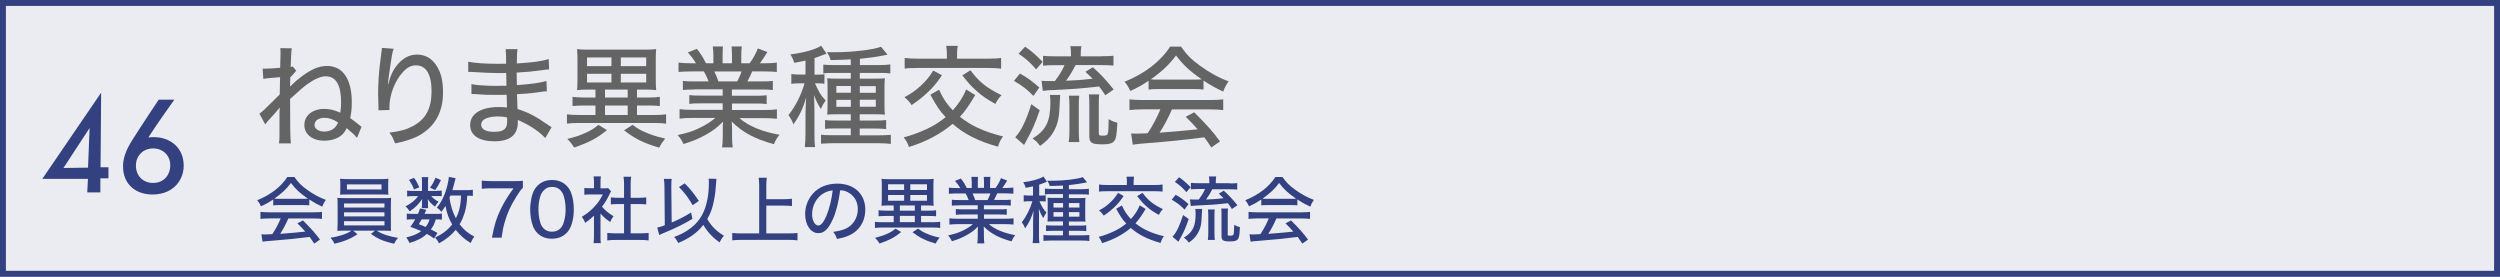 <?xml version="1.0" encoding="UTF-8"?><svg id="_レイヤー_2" xmlns="http://www.w3.org/2000/svg" width="287.68" height="31.84" viewBox="0 0 287.68 31.84"><rect x="0" y="0" width="287.68" height="31.84" fill="#808080" stroke="none"/><defs><style>.cls-1{fill:#334181;}.cls-2{fill:#656464;}.cls-3{fill:#ebecf2;stroke:#334181;stroke-miterlimit:10;stroke-width:.68px;}</style></defs><g id="_レイヤー_1-2"><rect class="cls-3" x=".34" y=".34" width="287" height="31.16"/><path class="cls-2" d="M30.21,7.89c.18.01.26.01.35.01.29,0,.97-.04,1.68-.1.03-.85.04-1.18.04-1.58,0-.29,0-.4-.02-.68l1.32.02c-.06.36-.06.38-.14,2.14.15-.02.17-.02.24-.06l.42.51c-.09.06-.11.1-.21.22s-.15.18-.49.53q-.01.28-.01.61t-.01.3v.15c.11-.09.13-.1.29-.28.44-.44,1.23-1.06,1.83-1.42.76-.46,1.43-.67,2.14-.67,1.81,0,2.84,1.51,2.84,4.19,0,.7-.05,1.19-.18,1.81.24.16.72.53,1.01.77q.18.14.29.23l-.52,1.28c-.28-.34-.52-.57-1.19-1.13-.18.38-.32.58-.58.81-.47.4-1.21.64-1.97.64-1.39,0-2.32-.72-2.32-1.81s.95-1.85,2.28-1.85c.62,0,1.18.13,1.85.44.08-.43.1-.72.1-1.19,0-2-.59-3-1.78-3-.56,0-1.29.32-2.1.9-.4.29-.76.59-1.99,1.71,0,3.48.02,4.43.09,5.11h-1.37c.06-.46.06-.47.06-1.21v-2.41c.01-.21.03-.29.04-.51-.13.17-.42.49-.72.84-.63.68-.76.82-.96,1.1l-.67-1.23c.35-.24.45-.33,2.34-2.21q.01-.87.04-1.99-.22.01-.57.05c-.72.05-1.05.09-1.36.15l-.08-1.2ZM37.31,13.56c-.65,0-1.12.34-1.12.81,0,.44.48.77,1.12.77.33,0,.67-.09.94-.24.24-.15.44-.37.57-.63.05-.11.08-.18.08-.18-.61-.39-1.04-.53-1.58-.53Z"/><path class="cls-2" d="M45.3,5.61c-.16.43-.2.66-.49,2.66-.1.71-.14,1.05-.17,1.42h.04q.03-.09.09-.32c.17-.66.41-1.18.76-1.67.7-.95,1.51-1.42,2.46-1.42.87,0,1.61.38,2.14,1.13.6.84.85,1.81.85,3.27,0,2.37-1.09,4.15-3.13,5.1-.65.29-1.46.54-2.39.72-.24-.62-.34-.84-.66-1.24,1.25-.15,1.94-.34,2.71-.75,1.48-.78,2.15-2.04,2.15-4.01s-.65-2.98-1.79-2.98c-.56,0-1,.23-1.48.74-.96,1.04-1.58,2.65-1.58,4.11t.01.29l-1.28.03c.01-.06.01-.11.01-.14v-.25c-.01-.33-.04-1.29-.04-1.51,0-1,.08-2.39.19-3.24l.2-1.61c.03-.21.04-.26.04-.43l1.35.1Z"/><path class="cls-2" d="M62.76,15.9c-.61-.66-1.55-1.33-2.58-1.82-.14-.08-.43-.2-.59-.28v.22c0,1.52-.89,2.24-2.74,2.24-1.71,0-2.75-.7-2.75-1.86,0-1.29,1.23-2.08,3.25-2.08.41,0,.75.01.99.05v-.18s-.01-.06-.01-.14-.01-.28-.01-.57c-.01-.13-.01-.32-.02-.57-.49,0-1.03.01-1.36.01-.78,0-1.27-.01-2.23-.09-.15-.01-.27-.01-.36-.01h-.1v-1.14c.57.13,1.71.2,2.95.2.28,0,.68-.01,1.08-.02l-.03-1.46c-.38.01-.58.01-.82.01-.72,0-2.17-.06-3.09-.13-.13-.01-.22-.01-.27-.01-.04,0-.1,0-.19.01v-1.18c.7.15,1.91.24,3.36.24.2,0,.62,0,1-.01q-.01-1.38-.05-1.68h1.37c-.06.32-.08.6-.09,1.65,1.8-.11,2.88-.25,3.67-.51l.05,1.19q-.25.01-.94.11c-1.05.14-1.62.2-2.8.26q.01.44.03,1.44c1.52-.1,2.66-.25,3.4-.48l.05,1.19c-.28.01-.38.03-1.25.15-.52.08-1.43.15-2.19.19.04.97.05,1.54.06,1.7,1.23.39,2.14.86,3.48,1.81.22.15.27.19.44.29l-.72,1.24ZM57.2,13.4c-.68,0-1.29.16-1.6.43-.14.13-.23.33-.23.52,0,.53.54.82,1.52.82.66,0,1.09-.15,1.29-.46.13-.19.18-.42.18-.81,0-.08-.01-.39-.01-.39-.44-.09-.66-.11-1.15-.11Z"/><path class="cls-2" d="M67.57,10.31c-.44,0-.84.02-1.17.06q.01-.11.03-.34c.01-.18.02-.57.02-.87v-2.32c0-.52-.01-.85-.05-1.19.33.05.71.06,1.25.06h6.62c.53,0,.9-.01,1.24-.06-.04.33-.05.65-.05,1.19v2.32c0,.52.01.68.05,1.21-.34-.04-.72-.06-1.17-.06h-1.04v.91h1.38c.53,0,.91-.03,1.25-.08v1.06c-.39-.04-.79-.06-1.25-.06h-1.38v1.09h1.98c.64,0,1.02-.02,1.37-.08v1.08c-.35-.05-.77-.08-1.37-.08h-8.66c-.61,0-1.01.02-1.38.08v-1.08c.37.06.72.08,1.37.08h1.91v-1.09h-1.39c-.47,0-.87.03-1.25.06v-1.06c.36.05.75.08,1.25.08h1.39v-.91h-.96ZM69.84,14.97c-1.14.94-2,1.39-3.78,2.01-.3-.48-.4-.61-.78-.99.97-.25,1.42-.39,2.14-.72.62-.29.9-.46,1.44-.9l.99.6ZM67.55,7.61h2.81v-1h-2.81v1ZM67.55,9.49h2.81v-1h-2.81v1ZM69.62,11.22h2.61v-.91h-2.61v.91ZM69.62,13.23h2.61v-1.09h-2.61v1.09ZM71.44,7.61h2.92v-1h-2.92v1ZM71.44,9.49h2.92v-1h-2.92v1ZM72.79,14.37c.6.43.87.6,1.47.85.79.34,1.27.49,2.29.72-.43.54-.43.56-.7,1.05-1.81-.54-2.69-.97-4.04-1.99l.97-.63Z"/><path class="cls-2" d="M79.89,10.3c-.6,0-.94.01-1.31.06v-1.05c.36.05.67.06,1.31.06h1.65c-.19-.49-.34-.8-.54-1.15h-1.46c-.61,0-1.06.03-1.46.06v-1.08c.35.05.76.08,1.4.08h.6c-.22-.39-.49-.76-.93-1.24l1.04-.42c.52.68.65.87,1.04,1.66h.86v-.92c0-.41-.03-.76-.08-1.01h1.18c-.02.23-.04.53-.04.97v.96h1.08v-.96c0-.42-.03-.73-.05-.97h1.18c-.05.26-.06.61-.06,1.01v.92h.96c.42-.57.74-1.15.94-1.71l1.1.42c-.32.52-.62.98-.85,1.29h.51c.67,0,1.05-.02,1.43-.08v1.08c-.4-.04-.86-.06-1.48-.06h-1.35c-.2.46-.34.73-.56,1.15h1.59c.65,0,.96-.01,1.34-.06v1.05c-.38-.05-.72-.06-1.34-.06h-3.37v.72h2.67c.58,0,.99-.01,1.33-.06v1.01c-.36-.05-.75-.06-1.33-.06h-2.66v.75h3.66c.75,0,1.14-.03,1.51-.08v1.09c-.47-.05-.92-.08-1.49-.08h-2.82c1.01.9,2.58,1.56,4.61,1.92-.32.39-.45.62-.64,1.08-2.19-.6-3.58-1.33-4.86-2.6.04.48.04.68.04.96v.72c0,.53.02.94.08,1.29h-1.23c.05-.37.08-.77.08-1.31v-.7c0-.29,0-.43.03-.95-.66.67-1.13,1.02-1.94,1.48-.84.47-1.53.76-2.61,1.09-.21-.46-.33-.63-.67-1.03,1.13-.25,1.79-.45,2.52-.82.75-.36,1.29-.7,1.81-1.15h-2.63c-.58,0-1.03.02-1.48.08v-1.09c.37.05.77.08,1.48.08h3.48v-.75h-2.53c-.57,0-.96.01-1.31.06v-1.01c.37.05.74.06,1.31.06h2.53v-.72h-3.24ZM84.83,9.37c.24-.45.38-.78.51-1.15h-3.14c.22.46.29.65.47,1.15h2.16Z"/><path class="cls-2" d="M92.69,6.97c-.47.1-.67.15-1.3.26-.1-.37-.23-.64-.44-.97,1.47-.17,2.94-.58,3.54-1l.62.91c-.11.05-.33.13-.65.25-.21.09-.37.14-.73.27v1.9h.32c.37,0,.59-.01.82-.05v1.1c-.24-.04-.48-.05-.84-.05h-.25c.52,1.13.68,1.38,1.23,1.97-.27.38-.39.6-.55.98-.34-.53-.53-.91-.8-1.61.02.37.04.45.04.85.01.15.01.3.01.44.01.23.01.39.01.48v2.75c0,.67.01,1.04.08,1.47h-1.19c.05-.46.08-.87.08-1.47v-2.37c.03-1.01.05-1.63.08-1.86-.36,1.24-.77,2.11-1.47,3.09-.16-.44-.32-.72-.57-1.06.81-1.01,1.48-2.35,1.85-3.66h-.57c-.35,0-.63.01-.95.06v-1.13c.3.04.6.06.96.06h.67v-1.62ZM97.92,6.83c-.75.05-1.3.06-2.34.08-.1-.37-.22-.59-.41-.91.39.01.7.01.89.01,2.02,0,4.46-.29,5.32-.63l.75.91q-.09.03-.44.09c-.65.14-1.72.29-2.74.39v.72h2.25c.52,0,.89-.03,1.25-.08v1.04c-.33-.05-.71-.06-1.18-.06h-2.33v.66h1.68c.58,0,.87-.01,1.21-.04-.04.3-.05.47-.05,1.06v1.94c0,.63.01.87.05,1.18-.37-.02-.57-.04-1.13-.04h-1.77v.72h1.77c.64,0,.96-.01,1.27-.06v1.04c-.38-.04-.8-.06-1.27-.06h-1.77v.78h2.24c.56,0,1-.02,1.34-.06v1.05c-.37-.05-.77-.08-1.38-.08h-5.28c-.63,0-1.04.03-1.37.06v-1.04c.32.05.74.06,1.36.06h2.06v-.78h-1.72c-.58,0-.9.01-1.24.05v-1.01c.34.04.61.05,1.24.05h1.72v-.72h-1.61c-.53,0-.85.01-1.1.04.03-.38.04-.66.04-1.2v-1.9c0-.53-.01-.75-.04-1.08.3.03.62.04,1.19.04h1.52v-.66h-1.95c-.52,0-.92.01-1.21.05v-1.01c.33.05.71.06,1.2.06h1.96v-.66ZM96.24,9.9v.77h1.67v-.77h-1.67ZM96.24,11.49v.8h1.67v-.8h-1.67ZM98.94,10.68h1.84v-.77h-1.84v.77ZM98.94,12.28h1.84v-.8h-1.84v.8Z"/><path class="cls-2" d="M112.23,10.92c-.71,1.21-1.16,1.86-1.77,2.52.62.49,1.29.91,1.97,1.23.85.41,1.91.77,2.99,1.03-.32.45-.41.63-.58,1.18-2.29-.64-3.91-1.47-5.22-2.63-1.35,1.15-3.1,2.09-5.03,2.66-.14-.44-.28-.68-.6-1.1.86-.23,1.65-.51,2.6-.94.85-.39,1.49-.8,2.23-1.39-.71-.76-.99-1.18-1.76-2.58l1-.58c.44.99.87,1.63,1.58,2.38.73-.82,1.25-1.65,1.53-2.41l1.05.65ZM108.39,8.66c-.62.93-1.03,1.41-1.74,2.06-.58.53-1.01.87-1.75,1.37-.23-.35-.44-.58-.82-.91.79-.42,1.25-.75,1.84-1.28.63-.58.99-1.01,1.47-1.78l1,.54ZM108.96,6.26c0-.36-.02-.66-.08-.98h1.33c-.05.24-.08.56-.08.98v.49h3.55c.68,0,1.15-.02,1.52-.09v1.24c-.29-.05-.86-.08-1.53-.08h-8.06c-.73,0-1.14.02-1.51.08v-1.24c.38.06.84.09,1.51.09h3.35v-.49ZM111.67,8.09c1.04,1.37,1.81,1.99,3.57,2.86-.3.33-.49.6-.7,1.01-.98-.55-1.51-.9-2.18-1.51-.61-.53-.98-.95-1.62-1.78l.92-.58Z"/><path class="cls-2" d="M117.36,8.46c.89.49,1.32.81,2.24,1.61l-.68.97c-.81-.82-1.19-1.11-2.24-1.73l.68-.85ZM119.64,12.69c-.53,1.53-.8,2.15-1.41,3.27-.09.18-.11.22-.25.46q-.06.13-.14.26l-1.02-.89c.67-.68,1.27-1.93,1.85-3.8l.98.7ZM117.96,5.37c.8.56,1.33,1.03,2.02,1.75l-.75.86c-.7-.8-1.14-1.2-2.02-1.8l.75-.81ZM122.01,10.92q-.04.28-.08,1.24c-.06,1.59-.27,2.35-.85,3.25-.37.54-.67.85-1.4,1.39-.29-.42-.44-.57-.86-.86,1.53-.94,2.05-1.97,2.05-4.11,0-.39-.01-.58-.06-.91h1.2ZM126.8,6.47c.61,0,1-.02,1.33-.06v1.14c-.34-.04-.73-.06-1.32-.06h-3.04c-.36.7-.67,1.21-1.1,1.8,1.42-.06,1.86-.09,3.06-.23-.25-.25-.41-.41-.84-.8l.87-.52c.89.78,1.61,1.56,2.39,2.56l-.96.66c-.34-.52-.46-.68-.71-1.01-2.08.24-2.89.3-5.67.43-.24.01-.52.04-.81.08l-.15-1.17c.15.03.66.04,1.05.04h.49c.53-.71.77-1.1,1.11-1.83h-1.18c-.51,0-.95.02-1.29.06v-1.14c.34.05.71.06,1.3.06h1.91v-.14c0-.43-.01-.71-.08-1.02h1.28c-.05.29-.08.58-.08,1.02v.14h2.4ZM122.98,16.35c.05-.36.08-.74.08-1.2v-3.08c0-.43-.03-.77-.06-1.06h1.19c-.04.32-.05.61-.05,1.06v3.08c0,.48.03.91.06,1.2h-1.22ZM126.44,15.27c0,.3.05.34.47.34.39,0,.52-.06.57-.25.06-.19.09-.63.1-1.65.38.22.62.32,1,.41-.08,1.44-.14,1.78-.33,2.06-.22.32-.6.43-1.42.43-1.22,0-1.48-.18-1.48-.97v-3.55c0-.63-.01-.91-.05-1.23h1.19c-.04.3-.05.58-.05,1.19v3.22Z"/><path class="cls-2" d="M132.19,9.28c-.75.51-1.28.81-2.13,1.19-.18-.43-.38-.75-.66-1.06,2.35-.96,4.15-2.34,5.25-4.05h1.25c.63.91,1.17,1.46,2.13,2.16,1.1.81,2.2,1.42,3.35,1.84-.29.4-.48.78-.62,1.18-.82-.38-1.37-.67-2.27-1.27v1.03c-.33-.04-.65-.05-1.12-.05h-4.16c-.35,0-.73.01-1.04.05v-1.01ZM131.44,12.59c-.64,0-1.06.02-1.47.08v-1.24c.41.05.86.08,1.47.08h7.85c.63,0,1.08-.03,1.47-.08v1.24c-.42-.05-.84-.08-1.47-.08h-4.43c-.48,1.09-.89,1.85-1.43,2.68q2.96-.23,4.39-.39c-.53-.6-.78-.86-1.38-1.44l.98-.52c1.47,1.47,2.19,2.28,2.97,3.35l-1,.7c-.4-.62-.56-.82-.81-1.17-2.1.28-4.51.52-6.39.66-1.03.08-1.52.13-1.84.19l-.19-1.29c.28.01.53.02.71.02.1,0,.29-.01.58-.02q.11,0,.62-.03c.62-.95,1.05-1.77,1.46-2.75h-2.09ZM137.4,9.16c.37,0,.62-.01.89-.03-1.35-.92-2.15-1.66-2.96-2.75-.75,1.02-1.58,1.81-2.9,2.75.28.03.44.03.82.03h4.15Z"/><path class="cls-1" d="M31.43,22.96c-.49.33-.84.53-1.4.78-.12-.28-.25-.49-.43-.7,1.55-.63,2.73-1.54,3.46-2.67h.82c.42.6.77.96,1.4,1.42.72.53,1.45.93,2.21,1.21-.19.27-.32.52-.41.78-.54-.25-.9-.44-1.49-.83v.68c-.22-.03-.42-.03-.73-.03h-2.74c-.23,0-.48,0-.68.03v-.67ZM30.93,25.14c-.42,0-.7.02-.96.05v-.81c.27.03.57.05.96.05h5.16c.42,0,.71-.02.96-.05v.81c-.27-.03-.55-.05-.96-.05h-2.91c-.32.72-.58,1.22-.94,1.77q1.95-.15,2.89-.26c-.35-.39-.52-.57-.91-.95l.64-.34c.97.97,1.44,1.5,1.96,2.21l-.66.46c-.27-.41-.37-.54-.53-.77-1.38.18-2.97.34-4.21.43-.67.05-1,.08-1.21.12l-.13-.85c.18,0,.35.02.47.02.07,0,.19,0,.38-.02q.08,0,.41-.02c.41-.62.69-1.17.96-1.81h-1.38ZM34.85,22.88c.24,0,.41,0,.58-.02-.89-.61-1.42-1.09-1.95-1.81-.49.68-1.04,1.19-1.91,1.81.18.02.29.02.54.02h2.73Z"/><path class="cls-1" d="M39.75,26.54c-.43,0-.68,0-.93.03q.02-.2.03-.87v-2.03c0-.44,0-.65-.03-.9.25.02.52.03.93.03h4.33c.43,0,.67,0,.93-.03-.02.21-.03.44-.03.9v2.03c0,.31,0,.49,0,.52,0,.15,0,.18.02.35-.25-.02-.5-.03-.93-.03h-.73c.64.41,1.44.67,2.46.83-.24.28-.34.44-.45.68-1.25-.3-1.79-.52-2.67-1.13l.47-.38h-2.52l.51.41c-.51.33-.84.51-1.39.72-.33.13-.58.2-1.27.38-.13-.3-.23-.43-.45-.7.93-.12,1.91-.44,2.42-.81h-.7ZM44.67,21.79c0,.25,0,.43.03.61-.28-.02-.53-.02-.92-.02h-3.73c-.38,0-.65,0-.92.02.02-.2.03-.37.03-.61v-.6c0-.24,0-.38-.03-.62.27.03.49.04.95.04h3.68c.45,0,.67,0,.94-.04-.02.22-.03.36-.03.62v.6ZM39.59,23.88h4.65v-.47h-4.65v.47ZM39.59,24.9h4.65v-.47h-4.65v.47ZM39.59,25.94h4.65v-.49h-4.65v.49ZM39.92,21.22v.58h3.98v-.58h-3.98Z"/><path class="cls-1" d="M50.28,21.95c.27,0,.44,0,.55-.02v.65c-.13-.02-.28-.02-.55-.02h-.67c.22.25.49.46.86.65-.19.2-.2.22-.42.57-.44-.36-.57-.48-.83-.88.02.17.03.29.03.37v.37c0,.11,0,.23.02.32h-.74c.02-.1.03-.21.03-.3v-.37c0-.09,0-.23.02-.38-.51.69-.73.92-1.44,1.41-.15-.24-.25-.37-.47-.57.72-.4,1.09-.71,1.45-1.18h-.6c-.29,0-.5,0-.67.04v-.68c.18.03.37.04.68.04h1.03v-1.03c0-.23,0-.38-.04-.56h.76c-.02.16-.03.31-.03.55v1.04h1.04ZM49.95,27.45c-.33-.25-.46-.33-.83-.53-.55.49-1.02.73-2,1.04-.11-.25-.21-.42-.37-.64.74-.17,1.27-.39,1.72-.72-.38-.17-.62-.27-1.25-.5.27-.38.35-.49.56-.86h-.35c-.29,0-.45,0-.62.04v-.71c.17.03.32.04.62.04h.67c.09-.2.13-.31.23-.62l.72.15c-.1.24-.12.32-.2.47h1.39c.29,0,.45,0,.61-.04v.71c-.17-.03-.34-.04-.64-.04h-.06c-.17.53-.28.77-.57,1.16.35.17.43.21.76.42l-.41.64ZM47.65,20.47c.31.43.42.67.6,1.09l-.61.24c-.18-.46-.32-.72-.58-1.1l.59-.23ZM48.53,25.24c-.11.18-.17.28-.34.56.39.14.53.2.79.32.23-.3.35-.53.45-.87h-.9ZM50.75,20.71c-.3.6-.4.78-.67,1.16l-.6-.27c.29-.38.47-.72.63-1.15l.63.27ZM54.41,22.55c-.17-.03-.32-.03-.64-.03-.05.86-.11,1.24-.26,1.82-.16.55-.35,1.01-.62,1.47.49.64.97,1.04,1.69,1.42-.17.21-.26.37-.42.73-.68-.4-1.2-.86-1.72-1.51-.52.62-1.12,1.11-1.92,1.55-.13-.27-.24-.43-.46-.66.89-.43,1.47-.88,1.97-1.51-.39-.68-.61-1.27-.77-2.14-.17.28-.26.42-.47.69-.17-.22-.32-.35-.52-.49.55-.66.95-1.51,1.21-2.56.09-.37.16-.73.17-.98l.78.16q-.03.11-.11.41c-.11.45-.17.67-.26.96h1.57c.39,0,.57,0,.78-.05v.75ZM51.82,22.51c-.04.11-.05.14-.1.24.14.96.37,1.66.74,2.36.38-.74.55-1.48.6-2.61h-1.24Z"/><path class="cls-1" d="M60.17,21.61c-.22.2-.41.46-.77,1.04-.66,1.07-1.02,1.86-1.32,2.91-.17.6-.25.98-.36,1.79h-1.11c.29-1.54.52-2.27,1.01-3.28.42-.86.78-1.44,1.47-2.4h-2.63c-.46,0-.69.02-1.02.06v-.95c.36.04.61.06,1.07.06h2.59c.58,0,.78,0,1.07-.04v.82Z"/><path class="cls-1" d="M61.85,26.83c-.24-.24-.42-.52-.52-.81-.22-.59-.32-1.24-.32-1.92,0-.87.2-1.79.49-2.28.43-.72,1.14-1.11,2.02-1.11.67,0,1.24.22,1.66.64.24.24.43.52.53.81.22.58.32,1.25.32,1.93,0,1.02-.23,1.92-.6,2.44-.45.62-1.1.94-1.93.94-.67,0-1.23-.22-1.66-.64ZM62.54,21.94c-.17.19-.29.41-.36.62-.15.47-.22,1-.22,1.56,0,.73.16,1.51.37,1.87.27.45.67.67,1.19.67.39,0,.73-.13.96-.37.17-.18.31-.42.38-.67.15-.48.23-.98.23-1.54,0-.68-.14-1.44-.34-1.82-.26-.5-.66-.75-1.23-.75-.42,0-.72.13-.97.43Z"/><path class="cls-1" d="M69.1,27.14c0,.39,0,.61.04.84h-.84c.03-.25.05-.47.05-.85v-2.31c-.36.34-.56.51-1.02.83-.08-.25-.23-.51-.38-.7.61-.37,1.02-.7,1.48-1.2.4-.43.65-.8.93-1.37h-1.43c-.29,0-.47,0-.69.03v-.78c.23.02.39.03.66.03h.45v-.73c0-.22-.02-.45-.05-.63h.85c-.03.18-.05.38-.05.65v.72h.4c.26,0,.38,0,.48-.03l.34.38c-.08.11-.12.2-.18.33-.28.58-.5.96-.87,1.44.42.47.75.74,1.33,1.09-.17.22-.28.41-.38.67-.47-.32-.77-.57-1.12-.98v2.55ZM72.59,26.85h1.12c.43,0,.69-.02.93-.05v.87c-.27-.04-.58-.06-.93-.06h-2.9c-.36,0-.65.02-.93.06v-.87c.26.03.52.05.93.05h1v-3.37h-.7c-.3,0-.57.02-.82.04v-.81c.23.03.46.05.82.05h.7v-1.6c0-.32-.02-.52-.06-.82h.88c-.05.32-.06.49-.06.82v1.6h.97c.38,0,.59-.02.82-.05v.81c-.26-.02-.52-.04-.82-.04h-.97v3.37Z"/><path class="cls-1" d="M76.46,21.52c0-.4-.02-.63-.07-.94h.9c-.03.22-.04.48-.04.79v.16l.04,4.08c.8-.34,1.71-.82,2.23-1.16l.16.73c-1.02.62-1.77.99-3.27,1.62-.27.12-.35.15-.55.24l-.23-.85c.35-.08.45-.12.87-.27l-.04-4.4ZM82.44,20.57c-.02.13-.02.17-.08,1.02-.04.64-.17,1.42-.34,2.09-.14.53-.32.97-.63,1.52.42.78,1.07,1.42,1.91,1.92-.21.25-.35.47-.5.78-.78-.56-1.4-1.22-1.87-2.02-.68.89-1.6,1.55-2.89,2.08-.13-.28-.26-.47-.47-.69.72-.27,1.17-.5,1.65-.83,1.07-.73,1.72-1.67,2.06-2.97.2-.75.29-1.51.29-2.42,0-.24,0-.31-.03-.49l.88.02ZM78.79,21.1c.67.67,1.02,1.12,1.63,2.02l-.71.49c-.6-.99-.83-1.3-1.58-2.09l.66-.42Z"/><path class="cls-1" d="M88.19,26.86h2.53c.42,0,.76-.02,1.05-.05v.85c-.33-.04-.63-.06-1.04-.06h-5.39c-.38,0-.75.02-1.08.06v-.85c.31.03.62.05,1.08.05h2.02v-5.48c0-.35-.02-.6-.06-.93h.94c-.04.3-.06.57-.06.93v1.54h2.02c.38,0,.64-.02.93-.05v.84c-.29-.03-.57-.05-.93-.05h-2.02v3.2Z"/><path class="cls-1" d="M95.82,25.25c-.48,1.1-.99,1.58-1.64,1.58-.88,0-1.53-.92-1.53-2.19,0-.89.32-1.73.9-2.37.68-.75,1.64-1.14,2.8-1.14,1.94,0,3.22,1.19,3.22,2.99,0,1.39-.73,2.51-1.98,3.02-.39.16-.72.25-1.28.36-.13-.38-.2-.52-.43-.82.65-.1,1.02-.19,1.38-.34.89-.38,1.45-1.26,1.45-2.27,0-.87-.41-1.56-1.14-1.95-.28-.15-.51-.21-.89-.23-.15,1.24-.45,2.46-.85,3.36ZM94.67,22.3c-.76.51-1.22,1.4-1.22,2.35,0,.73.32,1.3.72,1.3.3,0,.61-.37.93-1.12.32-.77.61-1.93.72-2.92-.46.05-.78.16-1.14.4Z"/><path class="cls-1" d="M102.2,23.64c-.29,0-.55.02-.77.04q0-.08.02-.23c0-.12.02-.37.02-.57v-1.52c0-.34,0-.56-.03-.78.22.03.47.04.82.04h4.36c.35,0,.59,0,.82-.04-.02.22-.03.42-.03.78v1.52c0,.34,0,.45.03.8-.23-.02-.47-.04-.77-.04h-.68v.6h.91c.35,0,.6-.02.82-.05v.7c-.26-.03-.52-.04-.82-.04h-.91v.72h1.3c.42,0,.68-.02.9-.05v.71c-.23-.03-.51-.05-.9-.05h-5.7c-.4,0-.67.02-.91.05v-.71c.24.04.47.05.9.05h1.26v-.72h-.92c-.31,0-.57.02-.82.04v-.7c.23.03.49.05.82.05h.92v-.6h-.63ZM103.7,26.7c-.75.62-1.32.92-2.49,1.32-.2-.32-.27-.4-.52-.65.64-.17.93-.26,1.41-.47.41-.19.59-.3.95-.59l.65.39ZM102.19,21.86h1.85v-.66h-1.85v.66ZM102.19,23.1h1.85v-.66h-1.85v.66ZM103.55,24.24h1.72v-.6h-1.72v.6ZM103.55,25.56h1.72v-.72h-1.72v.72ZM104.75,21.86h1.92v-.66h-1.92v.66ZM104.75,23.1h1.92v-.66h-1.92v.66ZM105.64,26.31c.39.28.57.39.97.56.52.23.83.32,1.51.47-.28.36-.28.37-.46.69-1.19-.36-1.77-.64-2.66-1.31l.64-.42Z"/><path class="cls-1" d="M110.39,23.63c-.39,0-.62,0-.86.04v-.69c.23.03.44.04.86.04h1.08c-.12-.32-.23-.53-.36-.76h-.96c-.4,0-.7.02-.96.04v-.71c.23.03.5.05.92.05h.39c-.14-.26-.32-.5-.61-.82l.68-.28c.34.45.42.57.68,1.09h.57v-.61c0-.27-.02-.5-.05-.67h.77c-.02.15-.02.35-.02.64v.63h.71v-.63c0-.27-.02-.48-.03-.64h.77c-.03.17-.04.4-.04.67v.61h.63c.28-.38.48-.76.62-1.13l.72.28c-.21.34-.41.64-.56.85h.33c.44,0,.69-.02.94-.05v.71c-.27-.02-.57-.04-.97-.04h-.89c-.13.3-.22.48-.37.76h1.05c.43,0,.63,0,.88-.04v.69c-.25-.03-.47-.04-.88-.04h-2.21v.47h1.76c.38,0,.65,0,.87-.04v.67c-.23-.03-.49-.04-.87-.04h-1.75v.49h2.41c.49,0,.75-.02.99-.05v.72c-.31-.03-.61-.05-.98-.05h-1.86c.67.59,1.7,1.02,3.03,1.27-.21.26-.3.41-.42.71-1.44-.39-2.36-.87-3.2-1.71.02.32.02.45.02.63v.47c0,.35.02.62.05.85h-.81c.03-.24.05-.51.05-.86v-.46c0-.19,0-.28.02-.62-.43.44-.74.68-1.27.97-.55.31-1.01.5-1.72.72-.14-.3-.22-.42-.44-.67.74-.17,1.17-.3,1.66-.54.49-.23.85-.46,1.19-.76h-1.73c-.38,0-.67.02-.97.05v-.72c.24.03.51.05.97.05h2.29v-.49h-1.66c-.38,0-.63,0-.86.04v-.67c.24.03.48.04.86.04h1.66v-.47h-2.13ZM113.64,23.02c.16-.3.25-.52.33-.76h-2.06c.14.3.19.42.31.76h1.42Z"/><path class="cls-1" d="M118.89,21.44c-.31.07-.44.1-.86.17-.07-.24-.15-.43-.29-.64.97-.11,1.93-.38,2.33-.66l.41.6c-.08.03-.22.08-.42.17-.14.06-.24.09-.48.17v1.25h.21c.24,0,.39,0,.54-.03v.72c-.16-.02-.32-.03-.55-.03h-.17c.34.74.45.91.81,1.3-.17.25-.26.39-.36.64-.23-.35-.35-.6-.52-1.06.02.24.02.3.02.56,0,.1,0,.2,0,.29,0,.15,0,.26,0,.32v1.81c0,.44,0,.68.05.96h-.78c.03-.3.05-.57.05-.96v-1.56c.02-.67.03-1.08.05-1.22-.23.81-.51,1.39-.97,2.03-.11-.29-.21-.47-.38-.7.53-.67.97-1.55,1.22-2.41h-.38c-.23,0-.42,0-.62.04v-.74c.2.03.39.04.63.04h.44v-1.07ZM122.33,21.35c-.49.03-.86.04-1.54.05-.07-.24-.14-.39-.27-.6.26,0,.46,0,.58,0,1.33,0,2.93-.19,3.5-.42l.49.6q-.06.02-.29.06c-.43.09-1.13.19-1.8.26v.47h1.48c.34,0,.58-.02.82-.05v.68c-.22-.03-.47-.04-.77-.04h-1.53v.43h1.11c.38,0,.57,0,.8-.02-.02.2-.03.31-.03.7v1.27c0,.42,0,.57.03.77-.24-.02-.37-.02-.74-.02h-1.17v.47h1.17c.43,0,.63,0,.83-.04v.68c-.25-.03-.53-.04-.83-.04h-1.17v.52h1.47c.37,0,.66-.02.88-.04v.69c-.24-.03-.51-.05-.91-.05h-3.47c-.42,0-.68.02-.9.04v-.68c.21.03.48.04.89.04h1.36v-.52h-1.13c-.38,0-.59,0-.82.03v-.67c.23.03.4.03.82.03h1.13v-.47h-1.06c-.35,0-.56,0-.72.02.02-.25.02-.43.02-.79v-1.25c0-.35,0-.49-.02-.71.2.02.41.02.78.02h1v-.43h-1.28c-.34,0-.61,0-.8.03v-.67c.22.03.47.04.79.04h1.29v-.43ZM121.23,23.37v.51h1.1v-.51h-1.1ZM121.23,24.41v.52h1.1v-.52h-1.1ZM123,23.88h1.21v-.51h-1.21v.51ZM123,24.93h1.21v-.52h-1.21v.52Z"/><path class="cls-1" d="M131.83,24.04c-.47.8-.77,1.22-1.17,1.66.41.32.85.6,1.3.81.56.27,1.26.51,1.97.67-.21.3-.27.42-.38.78-1.51-.43-2.57-.97-3.43-1.73-.89.76-2.04,1.37-3.31,1.75-.09-.29-.18-.45-.39-.72.57-.15,1.08-.33,1.71-.62.56-.26.98-.52,1.47-.92-.47-.5-.65-.78-1.16-1.7l.66-.38c.29.65.57,1.07,1.04,1.57.48-.54.82-1.08,1.01-1.58l.69.42ZM129.3,22.55c-.41.61-.67.93-1.14,1.36-.38.35-.66.58-1.15.9-.15-.23-.29-.38-.54-.6.52-.27.82-.49,1.21-.84.42-.38.65-.67.97-1.17l.66.36ZM129.68,20.97c0-.23-.02-.43-.05-.64h.87c-.03.16-.05.37-.05.64v.32h2.33c.45,0,.76-.02,1-.06v.82c-.19-.03-.57-.05-1.01-.05h-5.31c-.48,0-.75.02-.99.05v-.82c.25.04.55.06.99.06h2.21v-.32ZM131.46,22.18c.68.9,1.19,1.31,2.35,1.88-.2.22-.32.39-.46.67-.64-.36-.99-.59-1.43-.99-.4-.35-.64-.62-1.07-1.17l.61-.38Z"/><path class="cls-1" d="M135.29,22.42c.58.32.87.53,1.47,1.06l-.45.64c-.53-.54-.78-.73-1.48-1.14l.45-.56ZM136.79,25.2c-.35,1.01-.53,1.42-.93,2.15-.06.12-.08.14-.17.3q-.04.08-.09.17l-.68-.58c.44-.45.83-1.27,1.22-2.5l.64.46ZM135.68,20.39c.52.37.87.68,1.33,1.15l-.49.57c-.46-.53-.75-.79-1.33-1.18l.49-.53ZM138.34,24.04q-.03.18-.05.82c-.04,1.05-.17,1.55-.56,2.14-.24.36-.44.56-.93.92-.19-.27-.29-.37-.57-.57,1.01-.62,1.35-1.3,1.35-2.71,0-.26,0-.38-.04-.6h.79ZM141.5,21.11c.4,0,.66-.02.87-.04v.75c-.22-.03-.48-.04-.87-.04h-2c-.23.46-.44.8-.72,1.18.93-.04,1.22-.06,2.02-.15-.17-.17-.27-.27-.55-.53l.57-.34c.58.52,1.06,1.02,1.57,1.68l-.63.43c-.22-.34-.3-.45-.47-.67-1.37.16-1.9.2-3.73.28-.16,0-.34.03-.53.05l-.1-.77c.1.02.43.02.69.02h.32c.35-.47.51-.72.73-1.21h-.78c-.33,0-.62.02-.85.04v-.75c.23.03.47.04.86.04h1.26v-.09c0-.28,0-.47-.05-.68h.84c-.03.19-.05.38-.05.68v.09h1.58ZM138.99,27.61c.03-.23.05-.48.05-.79v-2.02c0-.28-.02-.51-.04-.7h.78c-.02.21-.03.4-.03.7v2.02c0,.32.02.6.04.79h-.8ZM141.26,26.9c0,.2.03.22.31.22.26,0,.34-.04.38-.17.04-.13.06-.42.07-1.08.25.14.41.21.66.27-.05.95-.09,1.17-.22,1.36-.14.21-.39.28-.93.28-.8,0-.97-.12-.97-.64v-2.33c0-.42,0-.6-.03-.81h.78c-.02.2-.03.38-.03.78v2.12Z"/><path class="cls-1" d="M145.13,22.96c-.49.33-.84.53-1.4.78-.12-.28-.25-.49-.43-.7,1.55-.63,2.73-1.54,3.46-2.67h.82c.42.6.77.96,1.4,1.42.72.53,1.45.93,2.21,1.21-.19.27-.32.52-.41.78-.54-.25-.9-.44-1.49-.83v.68c-.22-.03-.42-.03-.73-.03h-2.74c-.23,0-.48,0-.68.03v-.67ZM144.63,25.14c-.42,0-.7.02-.96.05v-.81c.27.03.57.05.96.05h5.16c.42,0,.71-.02.96-.05v.81c-.27-.03-.55-.05-.96-.05h-2.91c-.32.72-.58,1.22-.94,1.77q1.95-.15,2.89-.26c-.35-.39-.52-.57-.91-.95l.64-.34c.97.97,1.44,1.5,1.96,2.21l-.66.46c-.27-.41-.37-.54-.53-.77-1.38.18-2.97.34-4.21.43-.67.05-1,.08-1.21.12l-.13-.85c.18,0,.35.02.47.02.07,0,.19,0,.38-.02q.08,0,.41-.02c.41-.62.69-1.17.96-1.81h-1.38ZM148.56,22.88c.24,0,.41,0,.58-.02-.89-.61-1.42-1.09-1.95-1.81-.49.68-1.04,1.19-1.91,1.81.18.02.29.02.54.02h2.73Z"/><path class="cls-1" d="M10.04,22.14l.08-1.56h-5.25l6.77-9.92-.07,8.59h.91v1.27h-.93v1.62h-1.5ZM10.31,14.73l-3.01,4.6,2.83-.04.18-4.56Z"/><path class="cls-1" d="M20.06,11.47s-2.05,2.86-2.99,4.35c.22-.03.55-.04.62-.04,1.87,0,3.45,1.18,3.45,3.3,0,1.56-1.11,3.24-3.46,3.3-1.98.06-3.57-1.12-3.52-3.33.01-.94.41-1.9,1.05-2.91,1.03-1.64,3.05-4.67,3.05-4.67h1.81ZM19.59,19.06c.03-1.16-.83-1.98-1.97-1.98s-1.98.83-1.98,1.98.8,1.99,1.98,1.99,1.95-.84,1.97-1.99Z"/></g></svg>